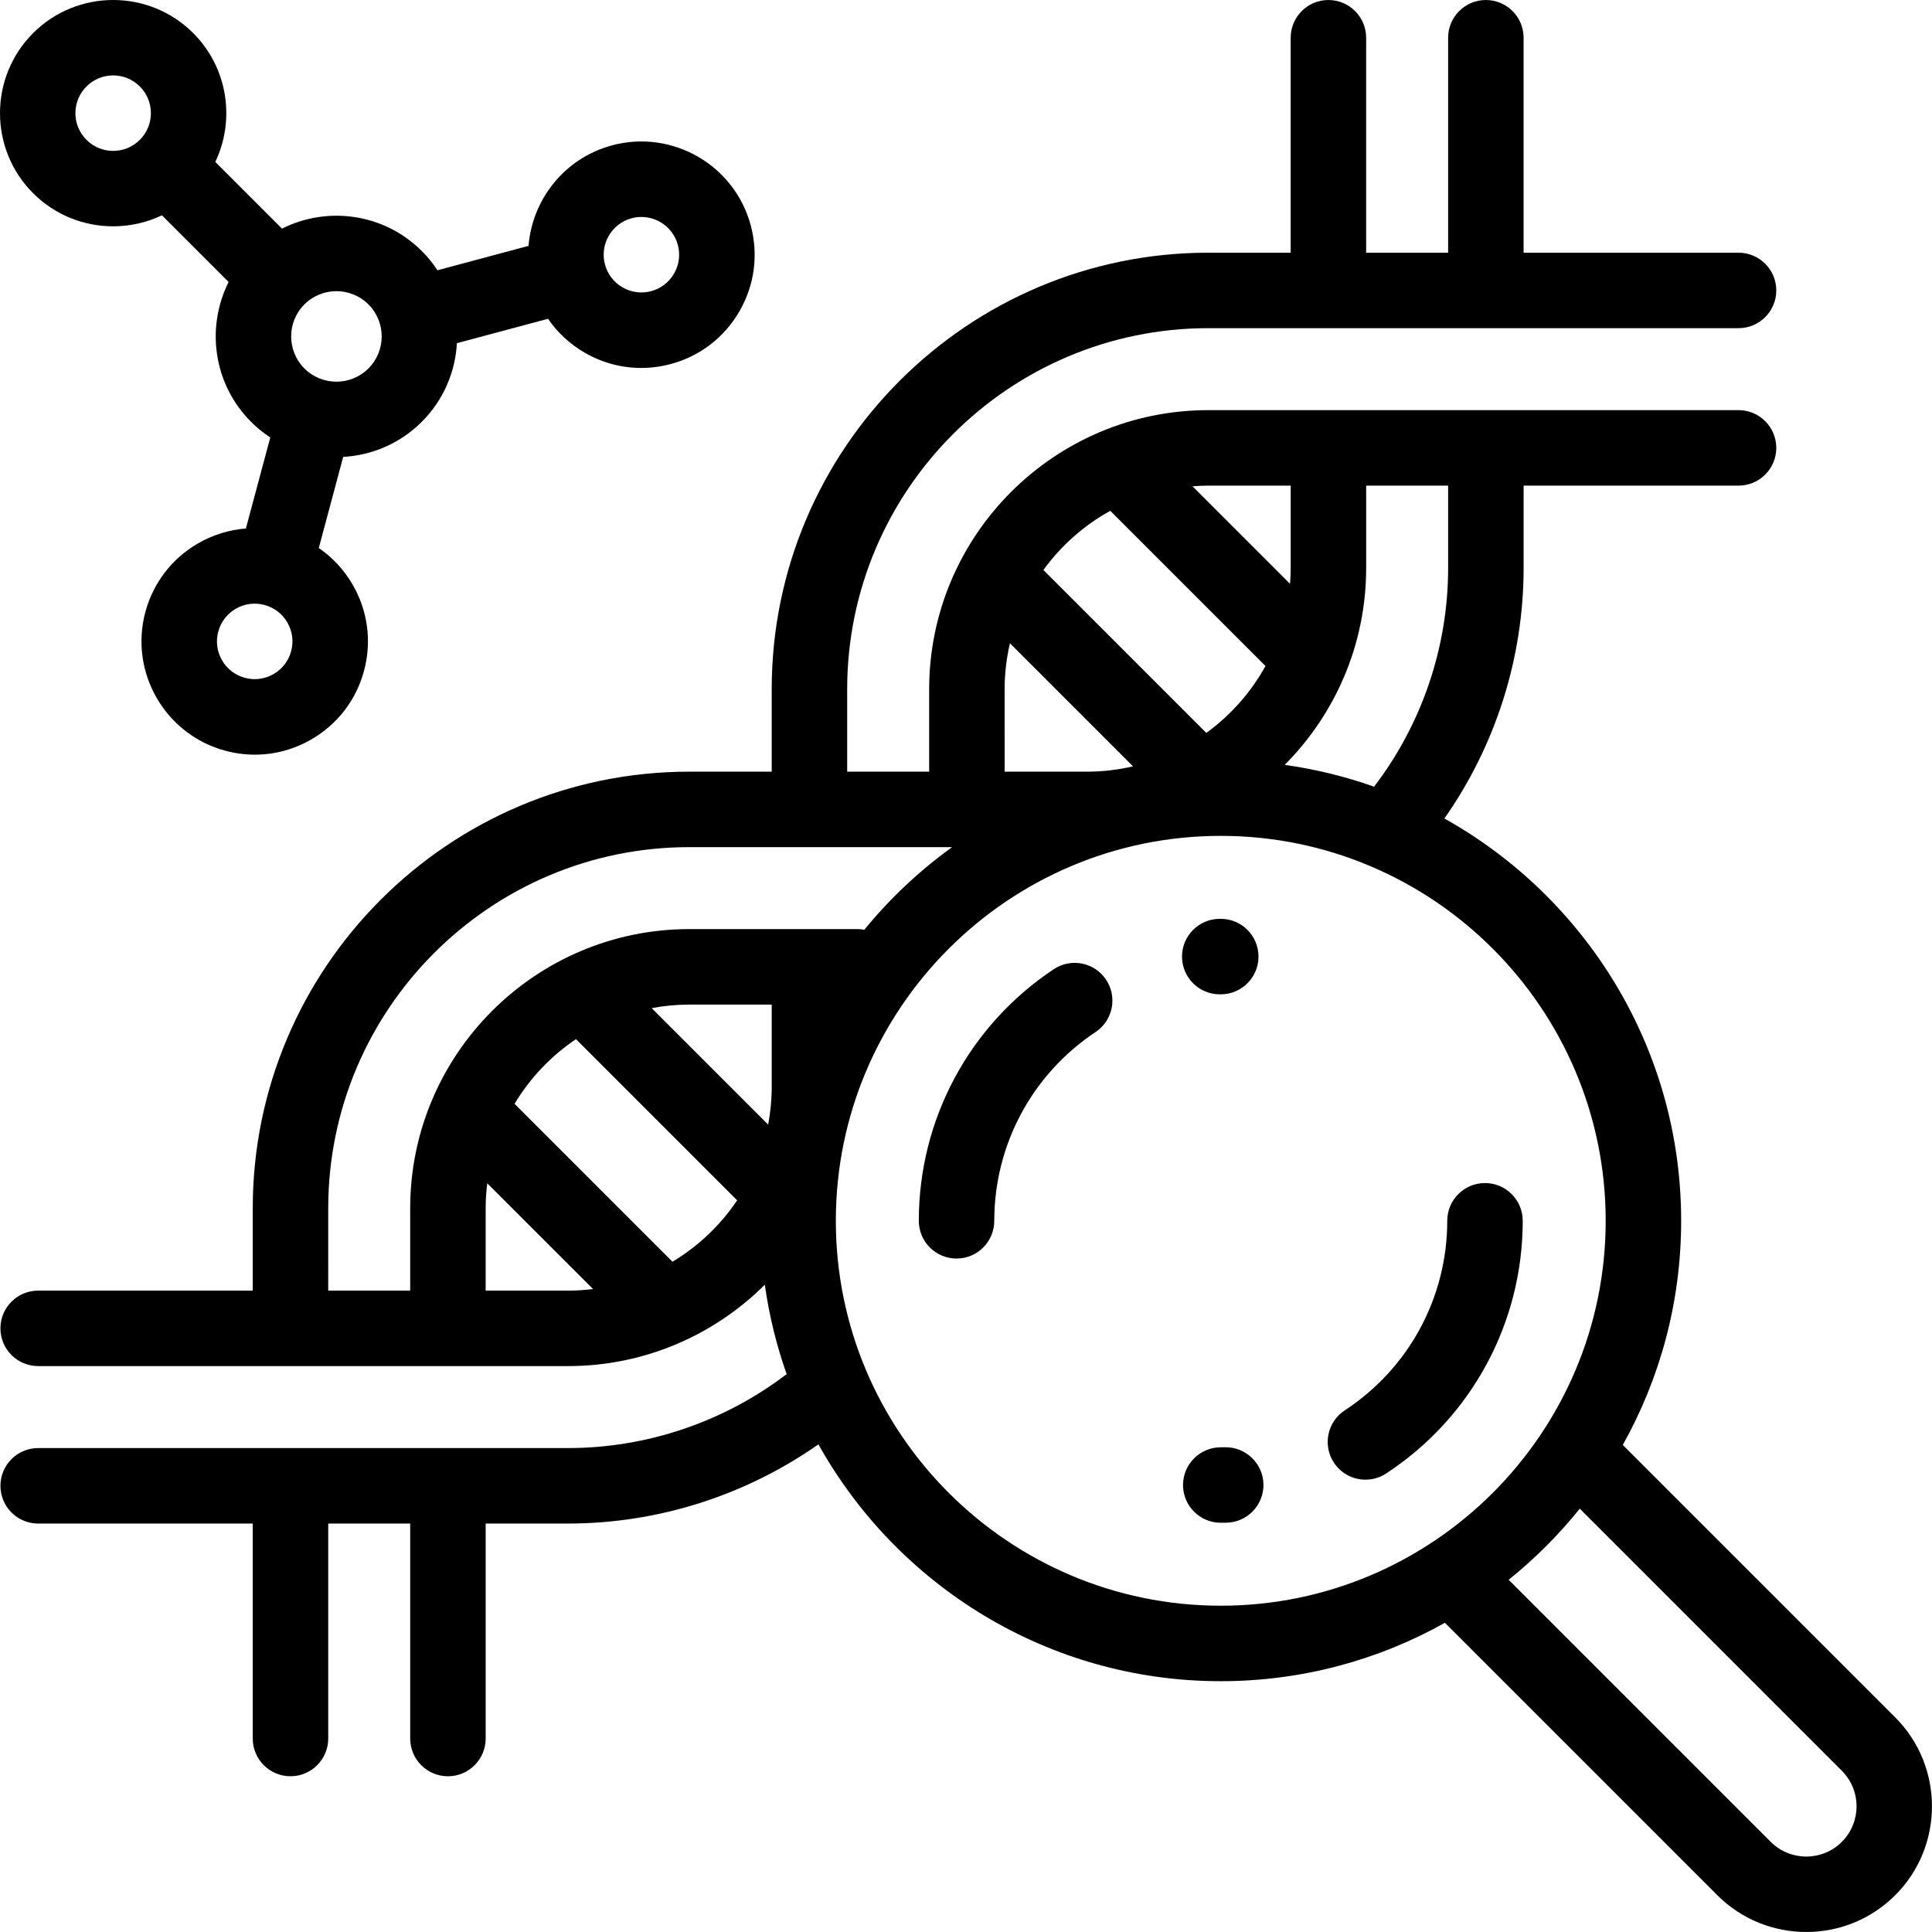 <svg height="512pt" viewBox="0 0 512 512.001" width="512pt" xmlns="http://www.w3.org/2000/svg"><path d="m502.25 455.121-72.195-72.195c9.844-17.59 15.469-37.852 15.469-59.402 0-45.781-25.352-85.746-62.746-106.613 13.598-19.379 20.992-42.574 20.996-66.387v-21.828h56.961c5.52 0 10-4.48 10-10 0-5.523-4.48-10.004-10-10.004h-140.52c-40.789.004-73.977 33.191-73.977 73.98v21.828h-21.727v-21.828c.004-52.77 42.934-95.699 95.703-95.703h140.52c5.52 0 10-4.477 10-10 0-5.52-4.48-10-10-10h-56.965v-56.965c0-5.52-4.477-10-10-10-5.523 0-10 4.48-10 10v56.965h-21.727v-56.961c0-5.523-4.477-10.004-10-10.004-5.52 0-10 4.48-10 10.004v56.961h-21.828c-63.797 0-115.703 51.902-115.703 115.703v21.828h-21.828c-63.797 0-115.703 51.906-115.703 115.703v21.828h-56.863c-5.523 0-10.004 4.477-10.004 10s4.48 10 10.004 10h140.418c20.332 0 38.77-8.246 52.152-21.566 1.145 8.184 3.102 16.109 5.785 23.695-16.602 12.656-37.027 19.594-57.938 19.594l-140.418.004c-5.523 0-10 4.477-10 10 0 5.52 4.477 10 10 10h56.863v56.969c0 5.523 4.48 10 10 10 5.523 0 10.004-4.477 10.004-10v-56.969h21.723v56.969c0 5.523 4.477 10.004 10 10.004 5.523 0 10-4.48 10-10.004v-56.969h21.828c23.754 0 46.984-7.41 66.355-20.988 20.867 37.406 60.836 62.766 106.625 62.766 21.555 0 41.816-5.629 59.406-15.477l72.199 72.199c6.496 6.496 15.027 9.742 23.562 9.742s17.07-3.246 23.566-9.746c12.992-12.992 12.992-34.137 0-47.133zm-118.48-304.598c0 20.961-6.941 41.344-19.621 57.961-7.582-2.688-15.508-4.645-23.688-5.785 13.332-13.387 21.586-31.836 21.586-52.176v-21.828h21.723zm-41.723-21.828v21.828c0 1.41-.074 2.805-.18 4.191l-25.84-25.84c1.383-.109 2.777-.18 4.191-.18zm-47.809 6.68 41.129 41.125c-3.863 7.004-9.238 13.059-15.68 17.73l-43.176-43.176c4.672-6.441 10.723-11.816 17.727-15.68zm-28 47.297c0-4.195.5-8.273 1.41-12.195l32.617 32.617c-3.926.91-8.004 1.406-12.195 1.406h-21.832zm-179.254 137.531c0-52.77 42.934-95.699 95.699-95.703h31.734c.031 0 .062.008.098.008.031 0 .062-.008.094-.008h37.715c-8.68 6.258-16.508 13.625-23.273 21.898-.586-.109-1.191-.172-1.809-.172l-44.559-.004c-40.789.004-73.977 33.191-73.977 73.98v21.828h-21.723zm117.531-32.148c0 3.41-.336 6.742-.941 9.98l-30.867-30.867c3.234-.609 6.566-.941 9.977-.941h21.832zm-75.809 53.977v-21.828c0-2.246.152-4.457.422-6.629l28.039 28.035c-2.176.27-4.387.422-6.633.422zm49.508-7.66-41.848-41.848c4.102-6.836 9.668-12.695 16.273-17.137l42.715 42.715c-4.441 6.602-10.301 12.168-17.141 16.27zm43.293-10.848c0-56.246 45.762-102.008 102.008-102.008s102.008 45.762 102.008 102.008c0 56.246-45.762 102.008-102.008 102.008s-102.008-45.758-102.008-102.008zm266.602 164.59c-5.199 5.195-13.652 5.195-18.848 0l-69.453-69.453c6.945-5.578 13.266-11.902 18.848-18.848l69.449 69.453c5.199 5.195 5.199 13.648.004 18.848zm0 0"/><path d="m29.988 59.977c4.426 0 8.852-.977 12.926-2.918l17.676 17.676c-6.047 12-4.074 27.039 5.934 37.047 1.586 1.586 3.297 2.969 5.102 4.148l-6.465 24.125c-4.406.34-8.719 1.664-12.664 3.941-6.938 4.004-11.906 10.477-13.98 18.215-4.281 15.98 5.238 32.465 21.215 36.746 2.586.691 5.211 1.035 7.816 1.035 5.195 0 10.328-1.363 14.949-4.031 6.941-4.008 11.906-10.477 13.98-18.219 2.074-7.738 1.008-15.824-2.996-22.766-2.277-3.945-5.352-7.246-9-9.746l6.469-24.145c7.59-.426 15.051-3.52 20.832-9.305 5.785-5.781 8.879-13.246 9.305-20.832l24.145-6.469c2.5 3.648 5.801 6.723 9.746 9 4.621 2.668 9.754 4.031 14.953 4.031 2.605 0 5.227-.344 7.812-1.035 7.738-2.074 14.211-7.039 18.219-13.98 4.008-6.938 5.07-15.023 2.996-22.766-4.281-15.977-20.762-25.5-36.746-21.215-12.594 3.375-21.164 14.328-22.141 26.641l-24.141 6.469c-1.18-1.805-2.562-3.516-4.148-5.102-10.008-10.008-25.047-11.98-37.047-5.934l-17.676-17.676c5.309-11.148 3.363-24.922-5.855-34.141-11.699-11.699-30.73-11.699-42.43 0-11.699 11.699-11.695 30.73 0 42.43 5.848 5.848 13.531 8.773 21.215 8.773zm47.168 112.59c-.691 2.582-2.344 4.738-4.66 6.07-2.312 1.34-5.008 1.691-7.586 1-2.582-.691-4.738-2.344-6.074-4.66-1.336-2.312-1.688-5.008-1-7.586.691-2.582 2.348-4.738 4.66-6.074 2.312-1.336 5.008-1.688 7.59-.996 2.582.688 4.738 2.344 6.07 4.656 1.336 2.316 1.691 5.008 1 7.59zm90.234-114.73c.859-.23 1.727-.34 2.582-.34 4.418 0 8.469 2.949 9.664 7.414.691 2.578.336 5.273-1 7.586-1.336 2.316-3.492 3.969-6.07 4.66-2.578.695-5.277.336-7.59-1-2.312-1.332-3.969-3.488-4.656-6.07-1.43-5.324 1.742-10.82 7.07-12.25zm-78.234 19.324c3.07 0 6.145 1.168 8.484 3.508 4.68 4.68 4.68 12.293 0 16.973s-12.293 4.68-16.973 0c-4.68-4.68-4.68-12.293 0-16.973 2.34-2.34 5.414-3.508 8.488-3.508zm-66.238-54.242c1.887-1.891 4.398-2.93 7.07-2.93s5.184 1.039 7.07 2.93c1.887 1.887 2.93 4.398 2.93 7.07s-1.039 5.184-2.93 7.07c-1.891 1.891-4.398 2.93-7.07 2.93s-5.184-1.039-7.07-2.93c-1.891-1.887-2.934-4.398-2.934-7.07s1.043-5.184 2.934-7.07zm0 0"/><path d="m323.246 263.504h.109.16c5.523 0 10-4.48 10-10 0-5.523-4.477-10.004-10-10.004l-.379.004c-5.52.059-9.949 4.586-9.891 10.109.059 5.484 4.527 9.891 10 9.891zm0 0"/><path d="m279.262 256.844c-22.398 14.891-35.77 39.816-35.77 66.68 0 5.523 4.477 10.004 10 10.004 5.523 0 10-4.48 10-10.004 0-20.148 10.035-38.852 26.844-50.023 4.598-3.059 5.848-9.266 2.789-13.863-3.059-4.605-9.266-5.852-13.863-2.793zm0 0"/><path d="m324.625 383.535c-.367.008-.738.012-1.109.012-5.523 0-10 4.477-10 10s4.477 10 10 10c.508 0 1.012-.004 1.516-.016 5.52-.109 9.906-4.676 9.797-10.199-.113-5.52-4.715-9.883-10.203-9.797zm0 0"/><path d="m393.535 313.523c-5.52 0-10 4.477-10 10 0 20.309-10.152 39.09-27.164 50.238-4.617 3.027-5.906 9.23-2.879 13.848 1.918 2.93 5.113 4.52 8.371 4.52 1.883 0 3.785-.527 5.477-1.637 22.664-14.863 36.199-39.895 36.199-66.969 0-5.523-4.48-10-10.004-10zm0 0"/></svg>